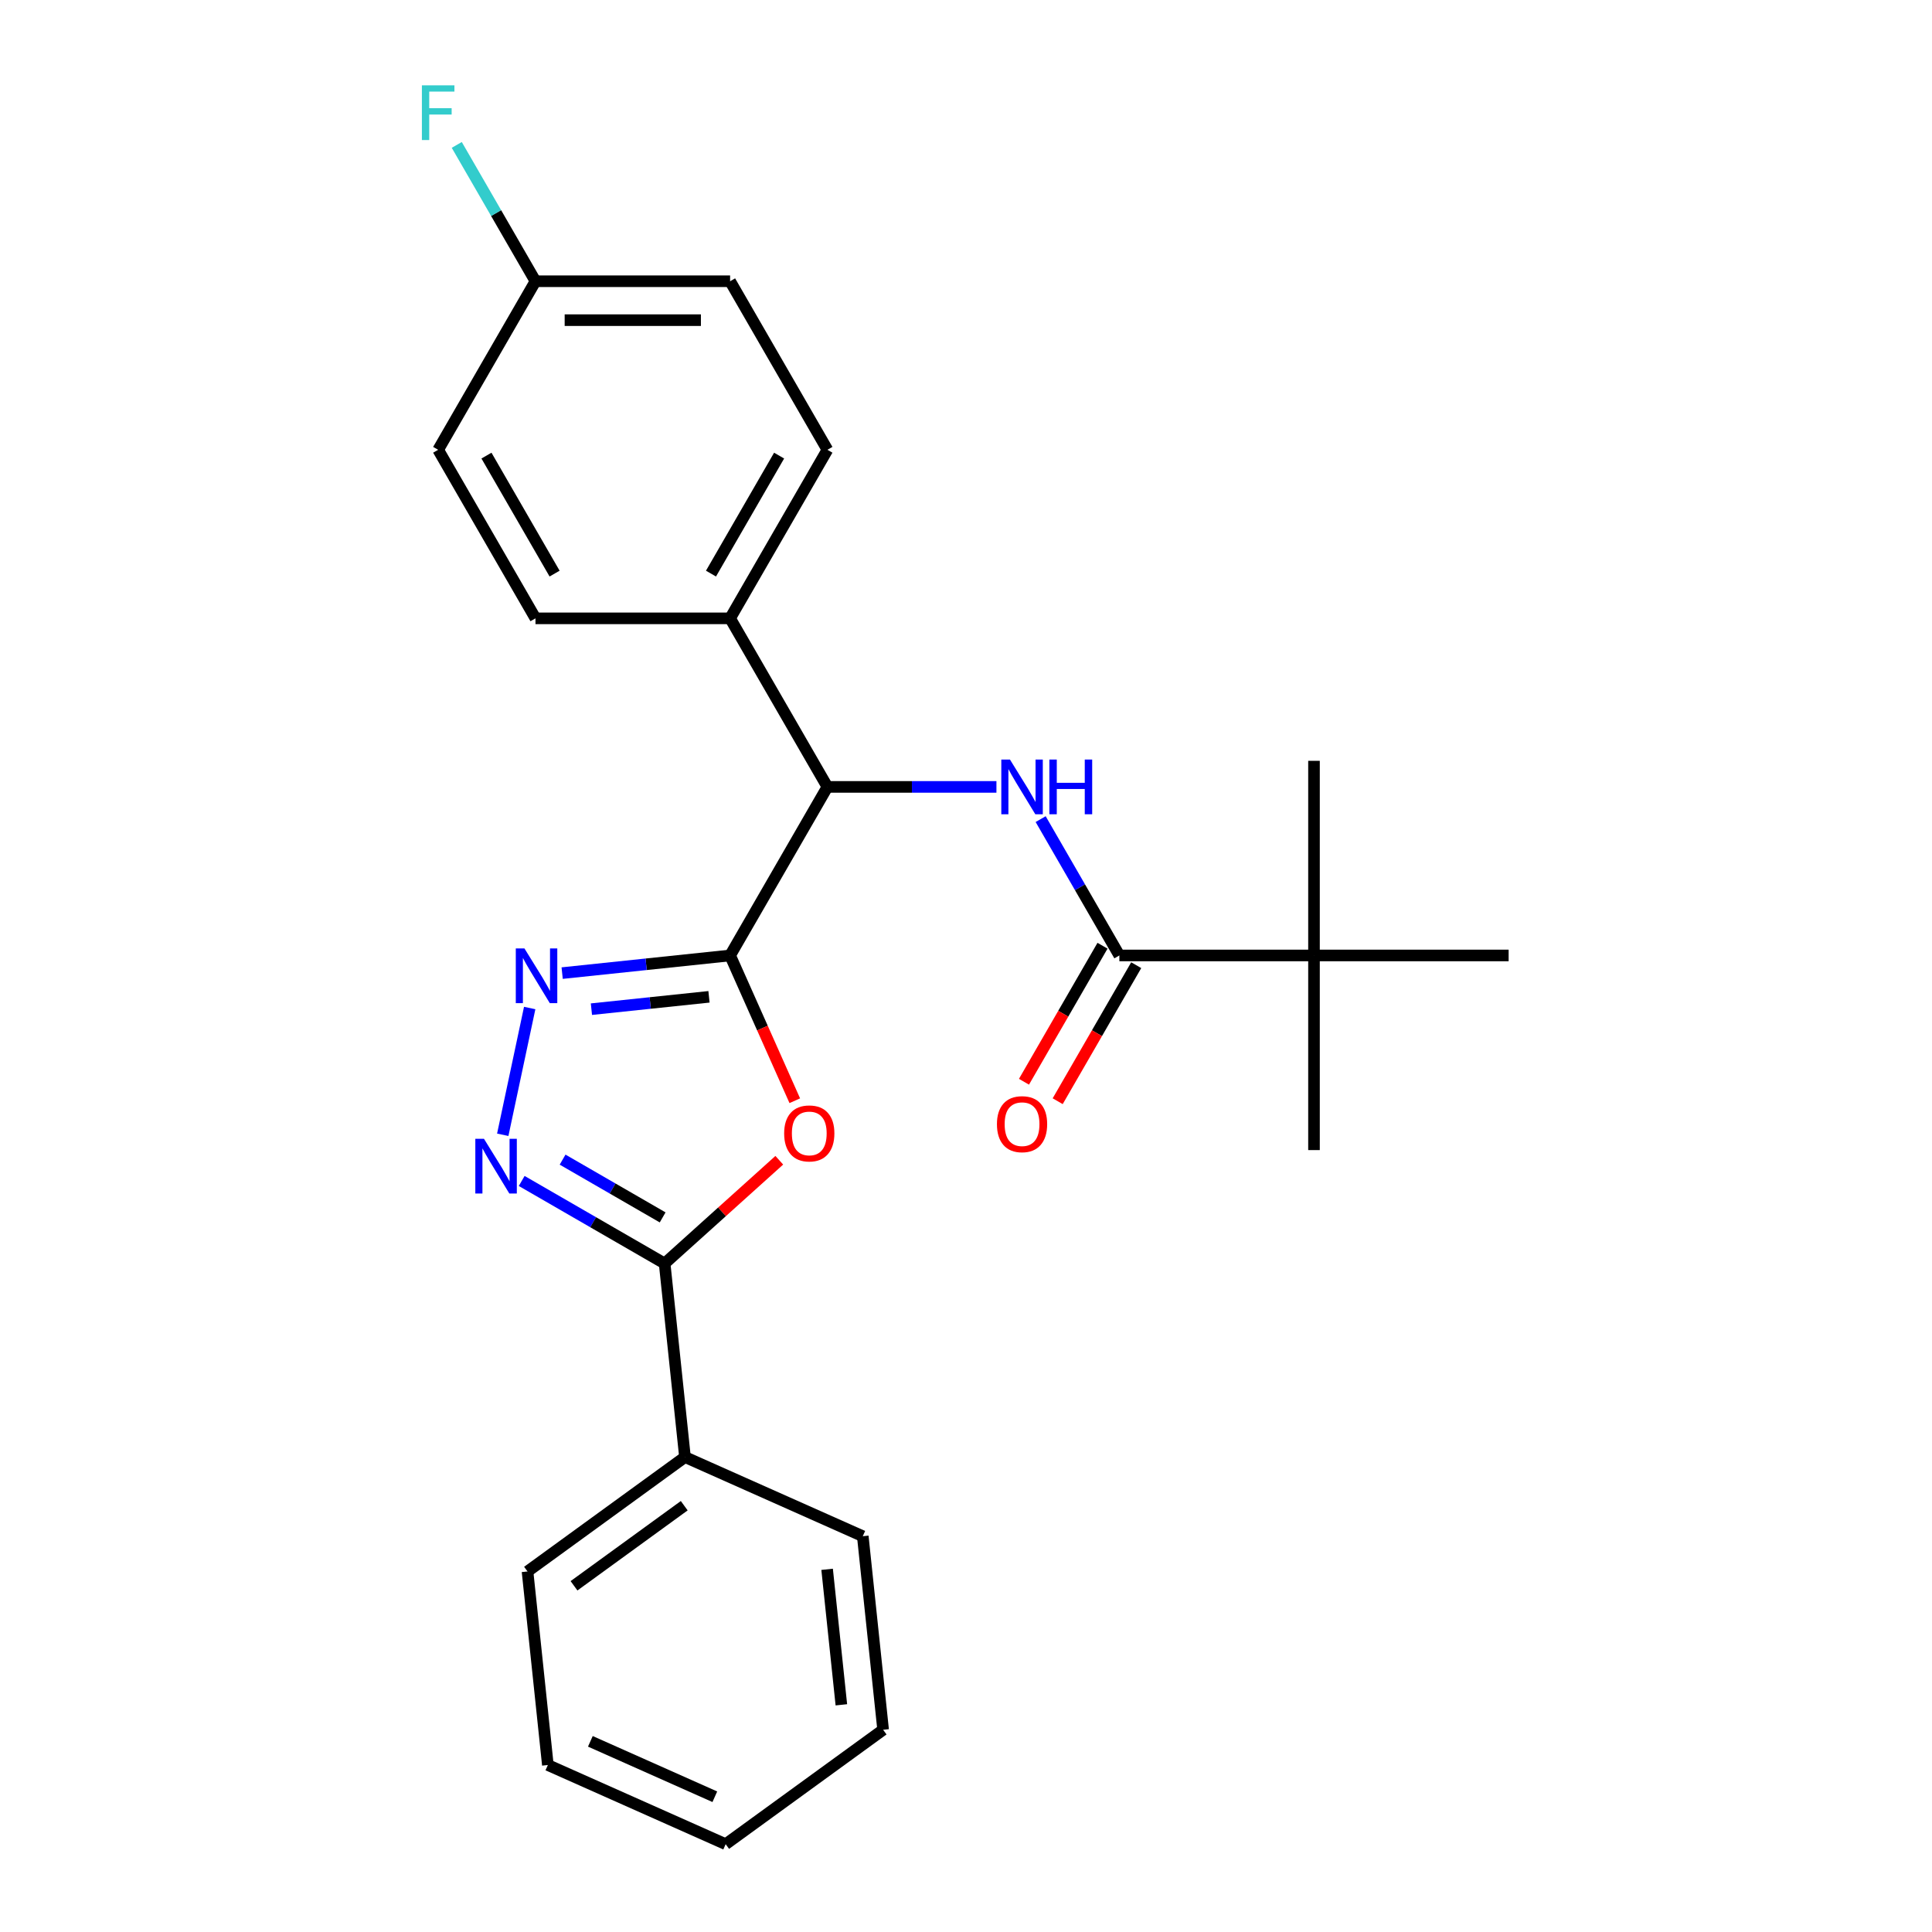 <?xml version='1.0' encoding='iso-8859-1'?>
<svg version='1.1' baseProfile='full'
              xmlns='http://www.w3.org/2000/svg'
                      xmlns:rdkit='http://www.rdkit.org/xml'
                      xmlns:xlink='http://www.w3.org/1999/xlink'
                  xml:space='preserve'
width='1000px' height='1000px' viewBox='0 0 1000 1000'>
<!-- END OF HEADER -->
<rect style='opacity:1.0;fill:#FFFFFF;stroke:none' width='1000' height='1000' x='0' y='0'> </rect>
<path class='bond-0' d='M 377.901,494.542 L 394.64,532.138' style='fill:none;fill-rule:evenodd;stroke:#000000;stroke-width:6px;stroke-linecap:butt;stroke-linejoin:miter;stroke-opacity:1' />
<path class='bond-0' d='M 394.64,532.138 L 411.379,569.734' style='fill:none;fill-rule:evenodd;stroke:#FF0000;stroke-width:6px;stroke-linecap:butt;stroke-linejoin:miter;stroke-opacity:1' />
<path class='bond-1' d='M 377.901,494.542 L 334.437,499.11' style='fill:none;fill-rule:evenodd;stroke:#000000;stroke-width:6px;stroke-linecap:butt;stroke-linejoin:miter;stroke-opacity:1' />
<path class='bond-1' d='M 334.437,499.11 L 290.972,503.679' style='fill:none;fill-rule:evenodd;stroke:#0000FF;stroke-width:6px;stroke-linecap:butt;stroke-linejoin:miter;stroke-opacity:1' />
<path class='bond-1' d='M 366.968,515.95 L 336.543,519.148' style='fill:none;fill-rule:evenodd;stroke:#000000;stroke-width:6px;stroke-linecap:butt;stroke-linejoin:miter;stroke-opacity:1' />
<path class='bond-1' d='M 336.543,519.148 L 306.117,522.346' style='fill:none;fill-rule:evenodd;stroke:#0000FF;stroke-width:6px;stroke-linecap:butt;stroke-linejoin:miter;stroke-opacity:1' />
<path class='bond-6' d='M 377.901,494.542 L 428.271,407.299' style='fill:none;fill-rule:evenodd;stroke:#000000;stroke-width:6px;stroke-linecap:butt;stroke-linejoin:miter;stroke-opacity:1' />
<path class='bond-3' d='M 403.358,600.546 L 373.685,627.263' style='fill:none;fill-rule:evenodd;stroke:#FF0000;stroke-width:6px;stroke-linecap:butt;stroke-linejoin:miter;stroke-opacity:1' />
<path class='bond-3' d='M 373.685,627.263 L 344.012,653.981' style='fill:none;fill-rule:evenodd;stroke:#000000;stroke-width:6px;stroke-linecap:butt;stroke-linejoin:miter;stroke-opacity:1' />
<path class='bond-2' d='M 274.168,521.751 L 260.223,587.359' style='fill:none;fill-rule:evenodd;stroke:#0000FF;stroke-width:6px;stroke-linecap:butt;stroke-linejoin:miter;stroke-opacity:1' />
<path class='bond-25' d='M 270.027,611.266 L 307.019,632.623' style='fill:none;fill-rule:evenodd;stroke:#0000FF;stroke-width:6px;stroke-linecap:butt;stroke-linejoin:miter;stroke-opacity:1' />
<path class='bond-25' d='M 307.019,632.623 L 344.012,653.981' style='fill:none;fill-rule:evenodd;stroke:#000000;stroke-width:6px;stroke-linecap:butt;stroke-linejoin:miter;stroke-opacity:1' />
<path class='bond-25' d='M 291.198,600.224 L 317.093,615.175' style='fill:none;fill-rule:evenodd;stroke:#0000FF;stroke-width:6px;stroke-linecap:butt;stroke-linejoin:miter;stroke-opacity:1' />
<path class='bond-25' d='M 317.093,615.175 L 342.988,630.125' style='fill:none;fill-rule:evenodd;stroke:#000000;stroke-width:6px;stroke-linecap:butt;stroke-linejoin:miter;stroke-opacity:1' />
<path class='bond-9' d='M 344.012,653.981 L 354.542,754.169' style='fill:none;fill-rule:evenodd;stroke:#000000;stroke-width:6px;stroke-linecap:butt;stroke-linejoin:miter;stroke-opacity:1' />
<path class='bond-4' d='M 515.753,407.299 L 472.012,407.299' style='fill:none;fill-rule:evenodd;stroke:#0000FF;stroke-width:6px;stroke-linecap:butt;stroke-linejoin:miter;stroke-opacity:1' />
<path class='bond-4' d='M 472.012,407.299 L 428.271,407.299' style='fill:none;fill-rule:evenodd;stroke:#000000;stroke-width:6px;stroke-linecap:butt;stroke-linejoin:miter;stroke-opacity:1' />
<path class='bond-5' d='M 538.641,423.977 L 559.011,459.26' style='fill:none;fill-rule:evenodd;stroke:#0000FF;stroke-width:6px;stroke-linecap:butt;stroke-linejoin:miter;stroke-opacity:1' />
<path class='bond-5' d='M 559.011,459.26 L 579.382,494.542' style='fill:none;fill-rule:evenodd;stroke:#000000;stroke-width:6px;stroke-linecap:butt;stroke-linejoin:miter;stroke-opacity:1' />
<path class='bond-7' d='M 579.382,494.542 L 680.122,494.542' style='fill:none;fill-rule:evenodd;stroke:#000000;stroke-width:6px;stroke-linecap:butt;stroke-linejoin:miter;stroke-opacity:1' />
<path class='bond-10' d='M 570.657,489.505 L 550.333,524.707' style='fill:none;fill-rule:evenodd;stroke:#000000;stroke-width:6px;stroke-linecap:butt;stroke-linejoin:miter;stroke-opacity:1' />
<path class='bond-10' d='M 550.333,524.707 L 530.009,559.91' style='fill:none;fill-rule:evenodd;stroke:#FF0000;stroke-width:6px;stroke-linecap:butt;stroke-linejoin:miter;stroke-opacity:1' />
<path class='bond-10' d='M 588.106,499.579 L 567.782,534.781' style='fill:none;fill-rule:evenodd;stroke:#000000;stroke-width:6px;stroke-linecap:butt;stroke-linejoin:miter;stroke-opacity:1' />
<path class='bond-10' d='M 567.782,534.781 L 547.458,569.984' style='fill:none;fill-rule:evenodd;stroke:#FF0000;stroke-width:6px;stroke-linecap:butt;stroke-linejoin:miter;stroke-opacity:1' />
<path class='bond-8' d='M 428.271,407.299 L 377.901,320.055' style='fill:none;fill-rule:evenodd;stroke:#000000;stroke-width:6px;stroke-linecap:butt;stroke-linejoin:miter;stroke-opacity:1' />
<path class='bond-17' d='M 680.122,494.542 L 680.122,595.282' style='fill:none;fill-rule:evenodd;stroke:#000000;stroke-width:6px;stroke-linecap:butt;stroke-linejoin:miter;stroke-opacity:1' />
<path class='bond-18' d='M 680.122,494.542 L 680.122,393.802' style='fill:none;fill-rule:evenodd;stroke:#000000;stroke-width:6px;stroke-linecap:butt;stroke-linejoin:miter;stroke-opacity:1' />
<path class='bond-19' d='M 680.122,494.542 L 780.862,494.542' style='fill:none;fill-rule:evenodd;stroke:#000000;stroke-width:6px;stroke-linecap:butt;stroke-linejoin:miter;stroke-opacity:1' />
<path class='bond-11' d='M 377.901,320.055 L 428.271,232.812' style='fill:none;fill-rule:evenodd;stroke:#000000;stroke-width:6px;stroke-linecap:butt;stroke-linejoin:miter;stroke-opacity:1' />
<path class='bond-11' d='M 368.008,296.895 L 403.267,235.824' style='fill:none;fill-rule:evenodd;stroke:#000000;stroke-width:6px;stroke-linecap:butt;stroke-linejoin:miter;stroke-opacity:1' />
<path class='bond-12' d='M 377.901,320.055 L 277.161,320.055' style='fill:none;fill-rule:evenodd;stroke:#000000;stroke-width:6px;stroke-linecap:butt;stroke-linejoin:miter;stroke-opacity:1' />
<path class='bond-20' d='M 354.542,754.169 L 273.041,813.383' style='fill:none;fill-rule:evenodd;stroke:#000000;stroke-width:6px;stroke-linecap:butt;stroke-linejoin:miter;stroke-opacity:1' />
<path class='bond-20' d='M 354.16,779.351 L 297.109,820.801' style='fill:none;fill-rule:evenodd;stroke:#000000;stroke-width:6px;stroke-linecap:butt;stroke-linejoin:miter;stroke-opacity:1' />
<path class='bond-21' d='M 354.542,754.169 L 446.572,795.144' style='fill:none;fill-rule:evenodd;stroke:#000000;stroke-width:6px;stroke-linecap:butt;stroke-linejoin:miter;stroke-opacity:1' />
<path class='bond-15' d='M 428.271,232.812 L 377.901,145.568' style='fill:none;fill-rule:evenodd;stroke:#000000;stroke-width:6px;stroke-linecap:butt;stroke-linejoin:miter;stroke-opacity:1' />
<path class='bond-14' d='M 277.161,320.055 L 226.791,232.812' style='fill:none;fill-rule:evenodd;stroke:#000000;stroke-width:6px;stroke-linecap:butt;stroke-linejoin:miter;stroke-opacity:1' />
<path class='bond-14' d='M 287.055,296.895 L 251.796,235.824' style='fill:none;fill-rule:evenodd;stroke:#000000;stroke-width:6px;stroke-linecap:butt;stroke-linejoin:miter;stroke-opacity:1' />
<path class='bond-13' d='M 277.161,145.568 L 226.791,232.812' style='fill:none;fill-rule:evenodd;stroke:#000000;stroke-width:6px;stroke-linecap:butt;stroke-linejoin:miter;stroke-opacity:1' />
<path class='bond-16' d='M 277.161,145.568 L 256.791,110.286' style='fill:none;fill-rule:evenodd;stroke:#000000;stroke-width:6px;stroke-linecap:butt;stroke-linejoin:miter;stroke-opacity:1' />
<path class='bond-16' d='M 256.791,110.286 L 236.421,75.003' style='fill:none;fill-rule:evenodd;stroke:#33CCCC;stroke-width:6px;stroke-linecap:butt;stroke-linejoin:miter;stroke-opacity:1' />
<path class='bond-26' d='M 277.161,145.568 L 377.901,145.568' style='fill:none;fill-rule:evenodd;stroke:#000000;stroke-width:6px;stroke-linecap:butt;stroke-linejoin:miter;stroke-opacity:1' />
<path class='bond-26' d='M 292.272,165.716 L 362.79,165.716' style='fill:none;fill-rule:evenodd;stroke:#000000;stroke-width:6px;stroke-linecap:butt;stroke-linejoin:miter;stroke-opacity:1' />
<path class='bond-23' d='M 273.041,813.383 L 283.572,913.571' style='fill:none;fill-rule:evenodd;stroke:#000000;stroke-width:6px;stroke-linecap:butt;stroke-linejoin:miter;stroke-opacity:1' />
<path class='bond-22' d='M 446.572,795.144 L 457.103,895.332' style='fill:none;fill-rule:evenodd;stroke:#000000;stroke-width:6px;stroke-linecap:butt;stroke-linejoin:miter;stroke-opacity:1' />
<path class='bond-22' d='M 428.114,812.278 L 435.486,882.41' style='fill:none;fill-rule:evenodd;stroke:#000000;stroke-width:6px;stroke-linecap:butt;stroke-linejoin:miter;stroke-opacity:1' />
<path class='bond-24' d='M 457.103,895.332 L 375.602,954.545' style='fill:none;fill-rule:evenodd;stroke:#000000;stroke-width:6px;stroke-linecap:butt;stroke-linejoin:miter;stroke-opacity:1' />
<path class='bond-27' d='M 283.572,913.571 L 375.602,954.545' style='fill:none;fill-rule:evenodd;stroke:#000000;stroke-width:6px;stroke-linecap:butt;stroke-linejoin:miter;stroke-opacity:1' />
<path class='bond-27' d='M 305.571,901.311 L 369.993,929.993' style='fill:none;fill-rule:evenodd;stroke:#000000;stroke-width:6px;stroke-linecap:butt;stroke-linejoin:miter;stroke-opacity:1' />
<path  class='atom-1' d='M 405.876 586.653
Q 405.876 579.853, 409.236 576.053
Q 412.596 572.253, 418.876 572.253
Q 425.156 572.253, 428.516 576.053
Q 431.876 579.853, 431.876 586.653
Q 431.876 593.533, 428.476 597.453
Q 425.076 601.333, 418.876 601.333
Q 412.636 601.333, 409.236 597.453
Q 405.876 593.573, 405.876 586.653
M 418.876 598.133
Q 423.196 598.133, 425.516 595.253
Q 427.876 592.333, 427.876 586.653
Q 427.876 581.093, 425.516 578.293
Q 423.196 575.453, 418.876 575.453
Q 414.556 575.453, 412.196 578.253
Q 409.876 581.053, 409.876 586.653
Q 409.876 592.373, 412.196 595.253
Q 414.556 598.133, 418.876 598.133
' fill='#FF0000'/>
<path  class='atom-2' d='M 271.453 490.912
L 280.733 505.912
Q 281.653 507.392, 283.133 510.072
Q 284.613 512.752, 284.693 512.912
L 284.693 490.912
L 288.453 490.912
L 288.453 519.232
L 284.573 519.232
L 274.613 502.832
Q 273.453 500.912, 272.213 498.712
Q 271.013 496.512, 270.653 495.832
L 270.653 519.232
L 266.973 519.232
L 266.973 490.912
L 271.453 490.912
' fill='#0000FF'/>
<path  class='atom-3' d='M 250.508 589.451
L 259.788 604.451
Q 260.708 605.931, 262.188 608.611
Q 263.668 611.291, 263.748 611.451
L 263.748 589.451
L 267.508 589.451
L 267.508 617.771
L 263.628 617.771
L 253.668 601.371
Q 252.508 599.451, 251.268 597.251
Q 250.068 595.051, 249.708 594.371
L 249.708 617.771
L 246.028 617.771
L 246.028 589.451
L 250.508 589.451
' fill='#0000FF'/>
<path  class='atom-5' d='M 522.752 393.139
L 532.032 408.139
Q 532.952 409.619, 534.432 412.299
Q 535.912 414.979, 535.992 415.139
L 535.992 393.139
L 539.752 393.139
L 539.752 421.459
L 535.872 421.459
L 525.912 405.059
Q 524.752 403.139, 523.512 400.939
Q 522.312 398.739, 521.952 398.059
L 521.952 421.459
L 518.272 421.459
L 518.272 393.139
L 522.752 393.139
' fill='#0000FF'/>
<path  class='atom-5' d='M 543.152 393.139
L 546.992 393.139
L 546.992 405.179
L 561.472 405.179
L 561.472 393.139
L 565.312 393.139
L 565.312 421.459
L 561.472 421.459
L 561.472 408.379
L 546.992 408.379
L 546.992 421.459
L 543.152 421.459
L 543.152 393.139
' fill='#0000FF'/>
<path  class='atom-11' d='M 516.012 581.865
Q 516.012 575.065, 519.372 571.265
Q 522.732 567.465, 529.012 567.465
Q 535.292 567.465, 538.652 571.265
Q 542.012 575.065, 542.012 581.865
Q 542.012 588.745, 538.612 592.665
Q 535.212 596.545, 529.012 596.545
Q 522.772 596.545, 519.372 592.665
Q 516.012 588.785, 516.012 581.865
M 529.012 593.345
Q 533.332 593.345, 535.652 590.465
Q 538.012 587.545, 538.012 581.865
Q 538.012 576.305, 535.652 573.505
Q 533.332 570.665, 529.012 570.665
Q 524.692 570.665, 522.332 573.465
Q 520.012 576.265, 520.012 581.865
Q 520.012 587.585, 522.332 590.465
Q 524.692 593.345, 529.012 593.345
' fill='#FF0000'/>
<path  class='atom-17' d='M 218.371 44.165
L 235.211 44.165
L 235.211 47.405
L 222.171 47.405
L 222.171 56.005
L 233.771 56.005
L 233.771 59.285
L 222.171 59.285
L 222.171 72.485
L 218.371 72.485
L 218.371 44.165
' fill='#33CCCC'/>
</svg>
